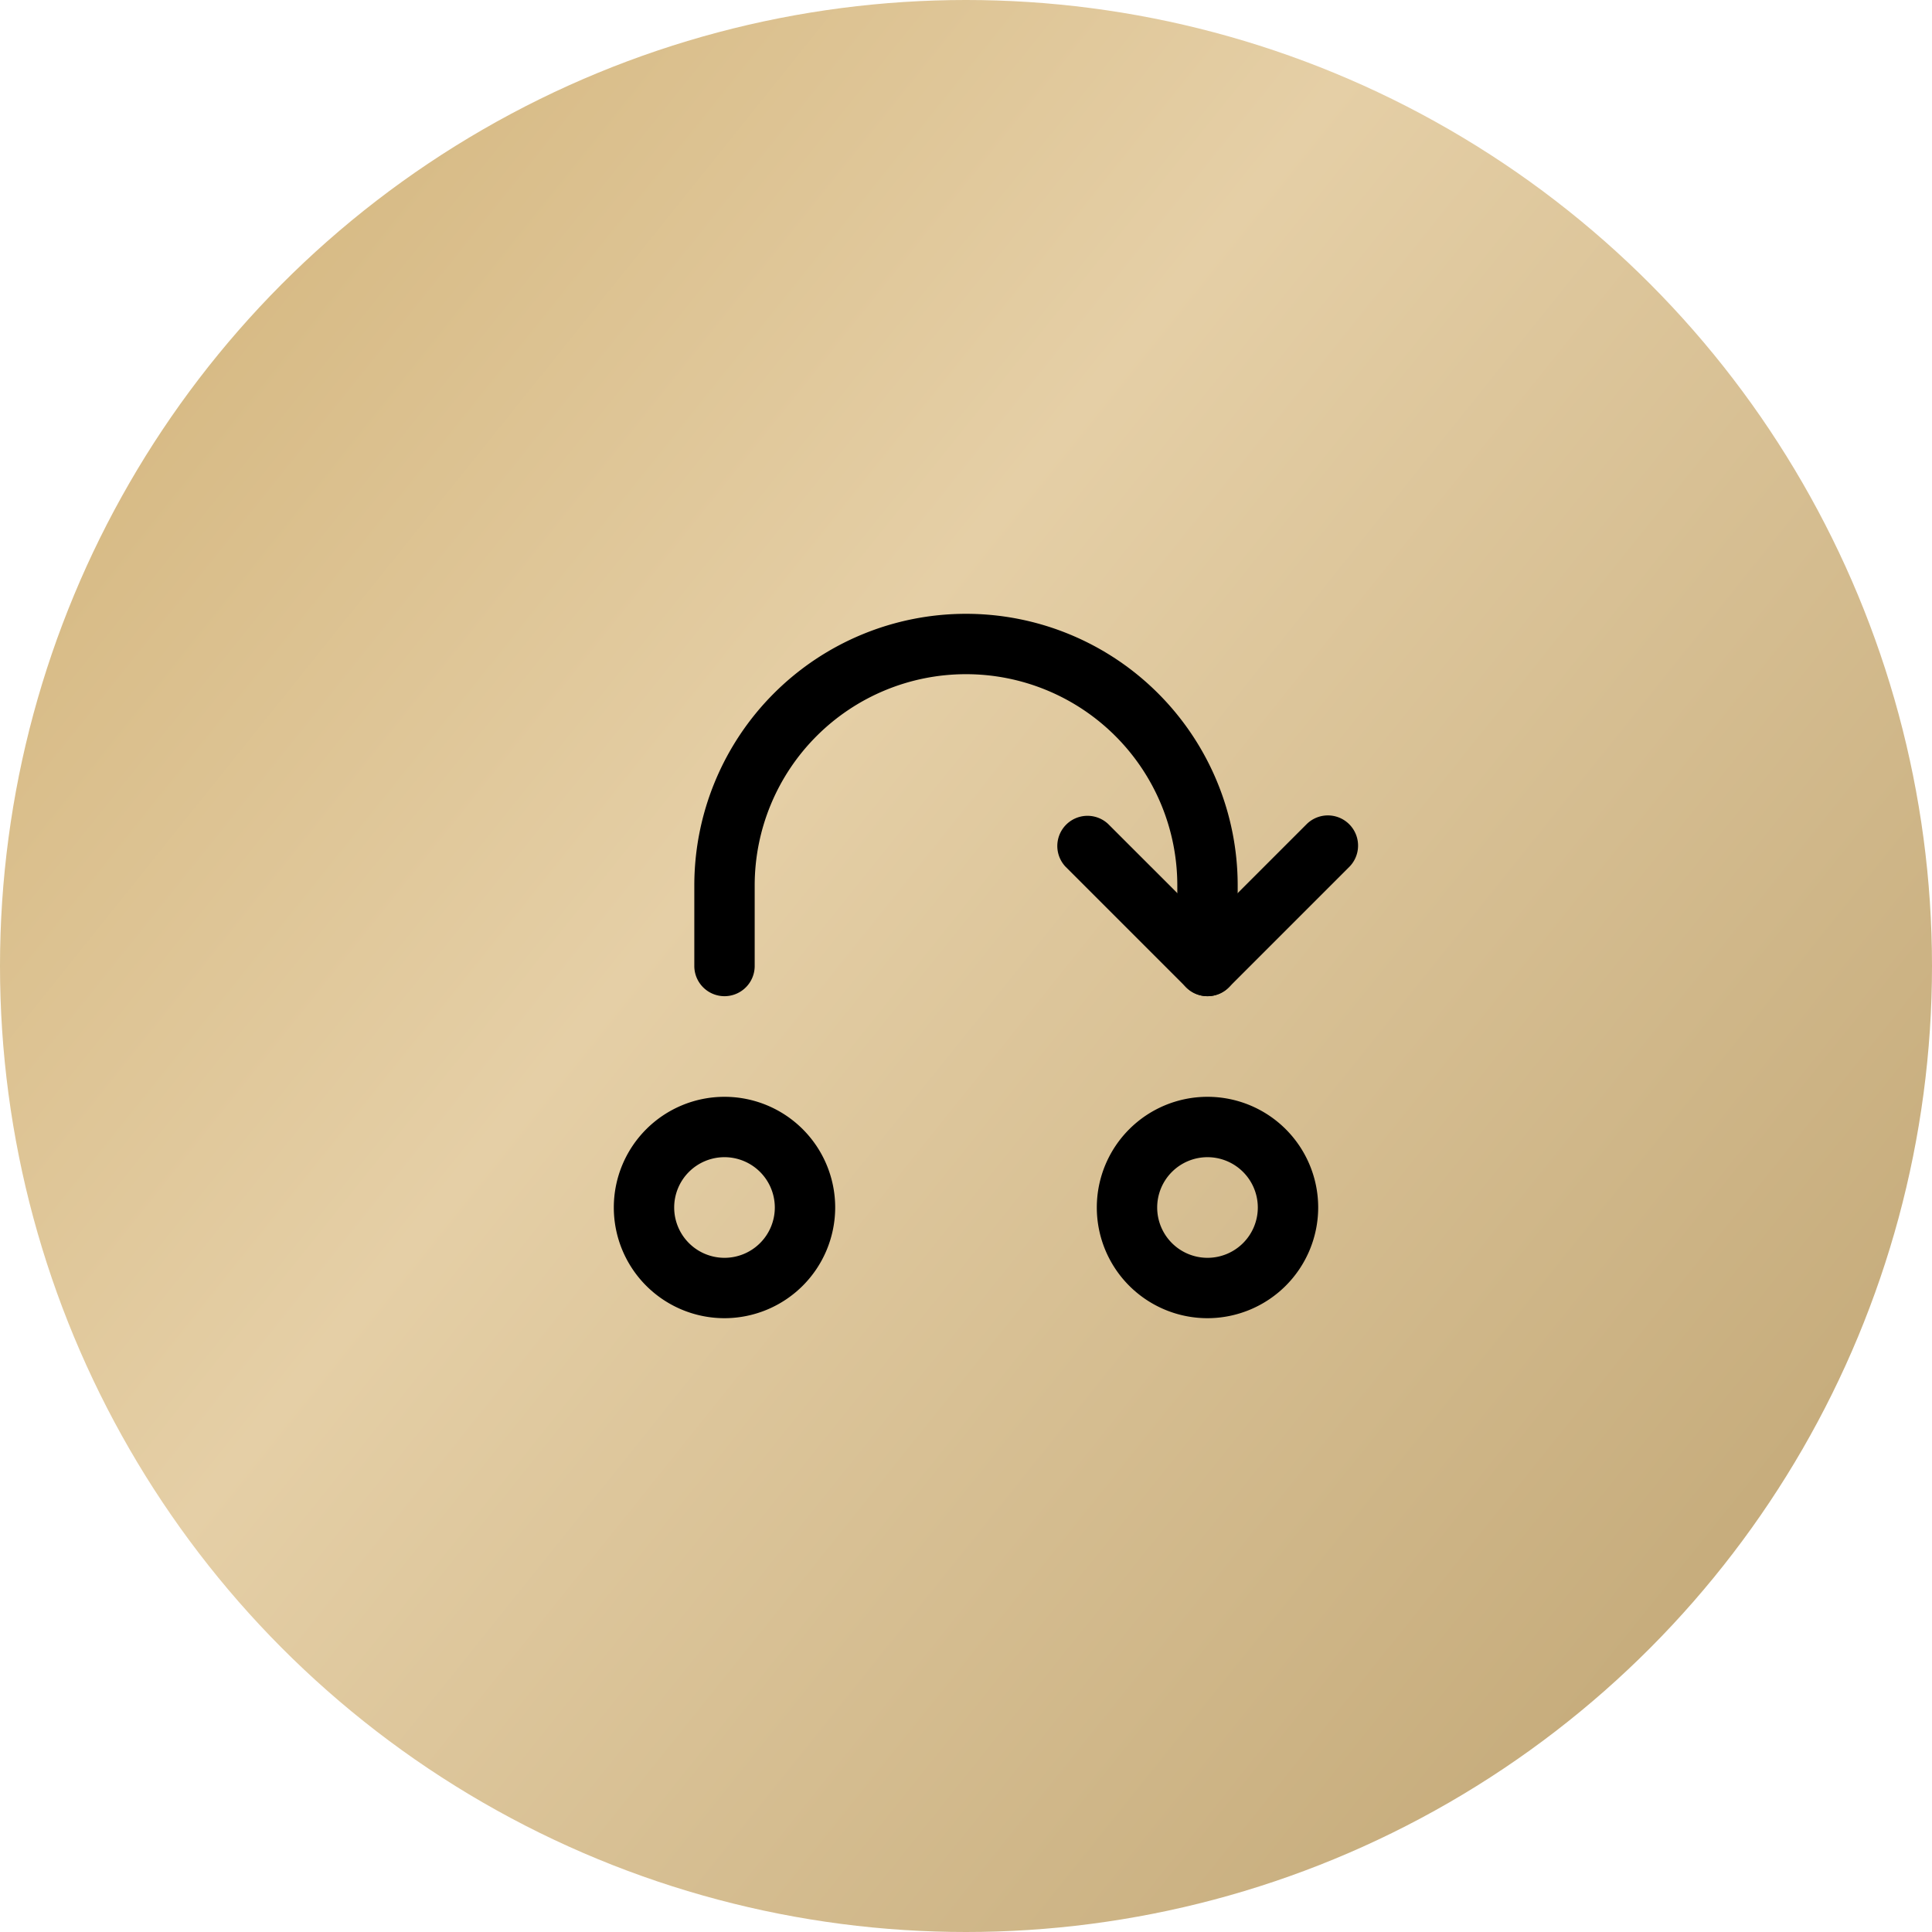 <?xml version="1.0" encoding="UTF-8"?>
<svg xmlns="http://www.w3.org/2000/svg" xmlns:xlink="http://www.w3.org/1999/xlink" width="48" height="48" viewBox="0 0 48 48">
  <defs>
    <linearGradient id="linear-gradient" y1="0.187" x2="0.967" y2="0.962" gradientUnits="objectBoundingBox">
      <stop offset="0" stop-color="#d4b67e"></stop>
      <stop offset="0.365" stop-color="#e5cfa6"></stop>
      <stop offset="1" stop-color="#bfa472"></stop>
    </linearGradient>
  </defs>
  <g id="API_Datenaustausch" data-name="API &amp; Datenaustausch" transform="translate(20005 -792)">
    <circle id="Ellipse_44769" data-name="Ellipse 44769" cx="24" cy="24" r="24" transform="translate(-20005 792)" fill="url(#linear-gradient)"></circle>
    <g id="Gruppe_51011" data-name="Gruppe 51011" transform="translate(-19993 804)">
      <path id="Pfad_41401" data-name="Pfad 41401" d="M0,0H24V24H0Z" fill="none"></path>
      <path id="Pfad_41402" data-name="Pfad 41402" d="M6,20.75A2.75,2.75,0,1,1,8.75,18,2.753,2.753,0,0,1,6,20.75Zm0-4A1.25,1.25,0,1,0,7.25,18,1.251,1.251,0,0,0,6,16.75Z"></path>
      <path id="Pfad_41403" data-name="Pfad 41403" d="M18,20.75A2.75,2.75,0,1,1,20.75,18,2.753,2.753,0,0,1,18,20.75Zm0-4A1.25,1.25,0,1,0,19.25,18,1.251,1.251,0,0,0,18,16.75Z"></path>
      <path id="Pfad_41404" data-name="Pfad 41404" d="M18,12.75a.75.75,0,0,1-.75-.75V10a5.25,5.25,0,0,0-10.5,0v2a.75.75,0,0,1-1.5,0V10a6.75,6.75,0,1,1,13.5,0v2A.75.75,0,0,1,18,12.75Z"></path>
      <path id="Pfad_41405" data-name="Pfad 41405" d="M18,12.75a.748.748,0,0,1-.53-.22l-3-3A.75.75,0,0,1,15.53,8.47L18,10.939l2.47-2.47A.75.75,0,0,1,21.53,9.53l-3,3A.748.748,0,0,1,18,12.75Z"></path>
    </g>
  </g>
</svg>
